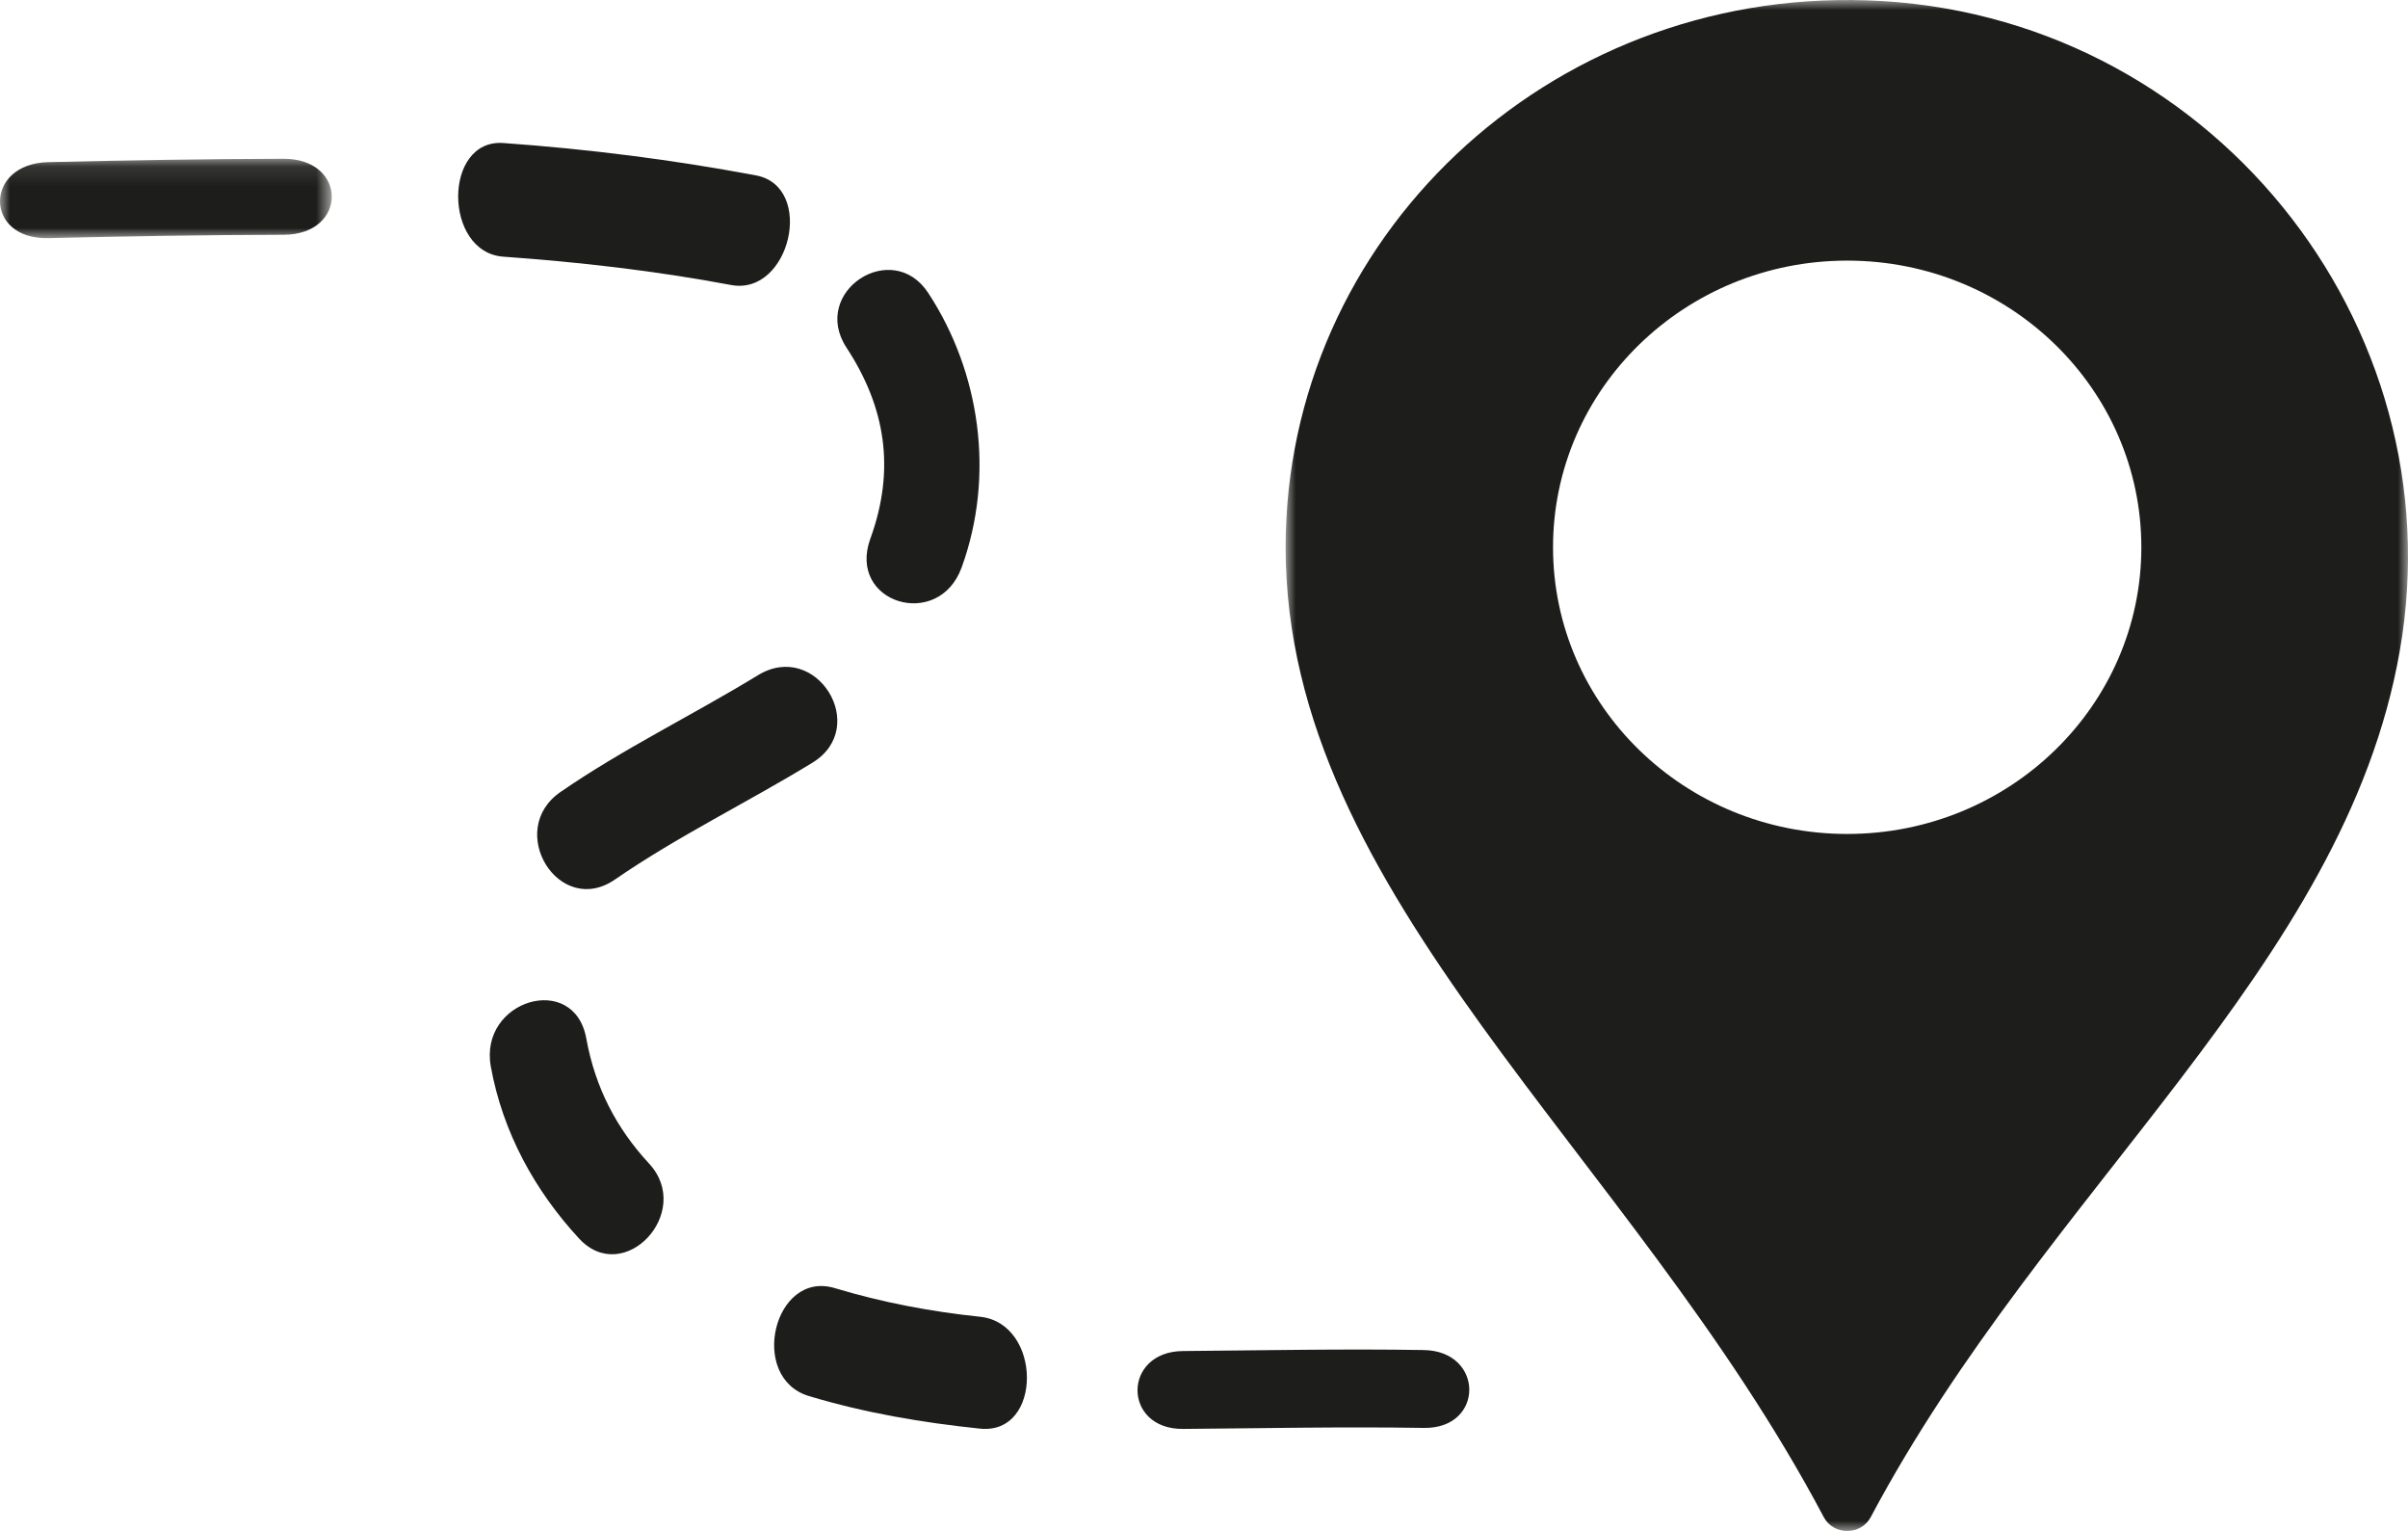 <?xml version="1.0" encoding="UTF-8"?>
<svg width="118px" height="75px" viewBox="0 0 118 75" version="1.1" xmlns="http://www.w3.org/2000/svg" xmlns:xlink="http://www.w3.org/1999/xlink">
    <title>Icon-03</title>
    <defs>
        <filter color-interpolation-filters="auto" id="filter-1">
            <feColorMatrix in="SourceGraphic" type="matrix" values="0 0 0 0 1 0 0 0 0 1 0 0 0 0 1 0 0 0 1 0"></feColorMatrix>
        </filter>
        <polygon id="path-2" points="0 0 55 0 55 75 0 75"></polygon>
        <filter color-interpolation-filters="auto" id="filter-4">
            <feColorMatrix in="SourceGraphic" type="matrix" values="0 0 0 0 1 0 0 0 0 1 0 0 0 0 1 0 0 0 1 0"></feColorMatrix>
        </filter>
        <polygon id="path-5" points="0 0 16.258 0 16.258 3.889 0 3.889"></polygon>
    </defs>
    <g id="Icon-03" stroke="none" stroke-width="1" fill="none" fill-rule="evenodd">
        <g filter="url(#filter-1)" id="Group-3-Copy">
            <g transform="translate(63, 0)">
                <mask id="mask-3" fill="white">
                    <use xlink:href="#path-2"></use>
                </mask>
                <g id="Clip-2"></g>
                <path d="M27.519,40.854 C19.558,40.854 13.104,34.567 13.104,26.811 C13.104,19.055 19.558,12.767 27.519,12.767 C35.48,12.767 41.933,19.055 41.933,26.811 C41.933,34.567 35.48,40.854 27.519,40.854 M28.471,0.016 C12.839,-0.498 0,11.696 0,26.811 C0,43.965 16.896,56.414 26.368,74.317 C26.848,75.227 28.191,75.228 28.673,74.319 C37.241,58.209 51.884,47.407 54.597,31.887 C57.408,15.827 45.184,0.564 28.471,0.016" id="Fill-1" fill="#1D1D1B" mask="url(#mask-3)"></path>
            </g>
        </g>
        <g filter="url(#filter-4)" id="Group-2-Copy">
            <g transform="translate(36, 38.5) scale(1, -1) translate(-36, -38.5) translate(0, 7)">
                <g id="Group-6" transform="translate(0, 58.333)">
                    <mask id="mask-6" fill="white">
                        <use xlink:href="#path-5"></use>
                    </mask>
                    <g id="Clip-5"></g>
                    <path d="M13.895,0.166 C10.049,0.158 6.205,0.091 2.36,0.001 C-0.789,-0.072 -0.785,3.651 2.36,3.724 C6.205,3.813 10.049,3.881 13.895,3.889 C17.044,3.896 17.048,0.173 13.895,0.166" id="Fill-4" fill="#1D1D1B" mask="url(#mask-6)"></path>
                </g>
                <path d="M35.823,56.039 C32.123,56.733 28.403,57.16 24.665,57.426 C21.724,57.635 21.704,63.205 24.665,62.994 C28.815,62.699 32.937,62.179 37.045,61.408 C39.961,60.861 38.723,55.494 35.823,56.039" id="Fill-7" fill="#1D1D1B"></path>
                <path d="M42.65,43.611 C43.886,47.011 43.396,50.048 41.482,52.969 C39.69,55.702 43.715,58.35 45.487,55.648 C48.032,51.766 48.766,46.722 47.123,42.2 C45.993,39.091 41.503,40.455 42.65,43.611" id="Fill-9" fill="#1D1D1B"></path>
                <path d="M27.463,31.2 C30.541,33.323 33.943,34.967 37.139,36.921 C40.002,38.673 42.66,34.379 39.813,32.638 C36.618,30.683 33.216,29.039 30.138,26.916 C27.39,25.021 24.745,29.324 27.463,31.2" id="Fill-11" fill="#1D1D1B"></path>
                <path d="M28.377,9.326 C26.226,11.649 24.637,14.517 24.052,17.748 C23.46,21.012 28.136,22.41 28.73,19.128 C29.166,16.725 30.202,14.732 31.808,12.997 C34.008,10.621 30.579,6.947 28.377,9.326" id="Fill-13" fill="#1D1D1B"></path>
                <path d="M48.025,0.014 C45.194,0.308 42.387,0.782 39.636,1.611 C36.655,2.51 37.919,7.799 40.911,6.897 C43.252,6.192 45.616,5.746 48.025,5.495 C51.074,5.178 51.103,-0.307 48.025,0.014" id="Fill-15" fill="#1D1D1B"></path>
                <path d="M69.771,0.049 C65.837,0.114 61.905,0.031 57.972,0 C55,-0.023 54.998,3.792 57.972,3.815 C61.905,3.847 65.837,3.93 69.771,3.864 C72.738,3.815 72.748,0 69.771,0.049" id="Fill-17" fill="#1D1D1B"></path>
            </g>
        </g>
    </g>
</svg>